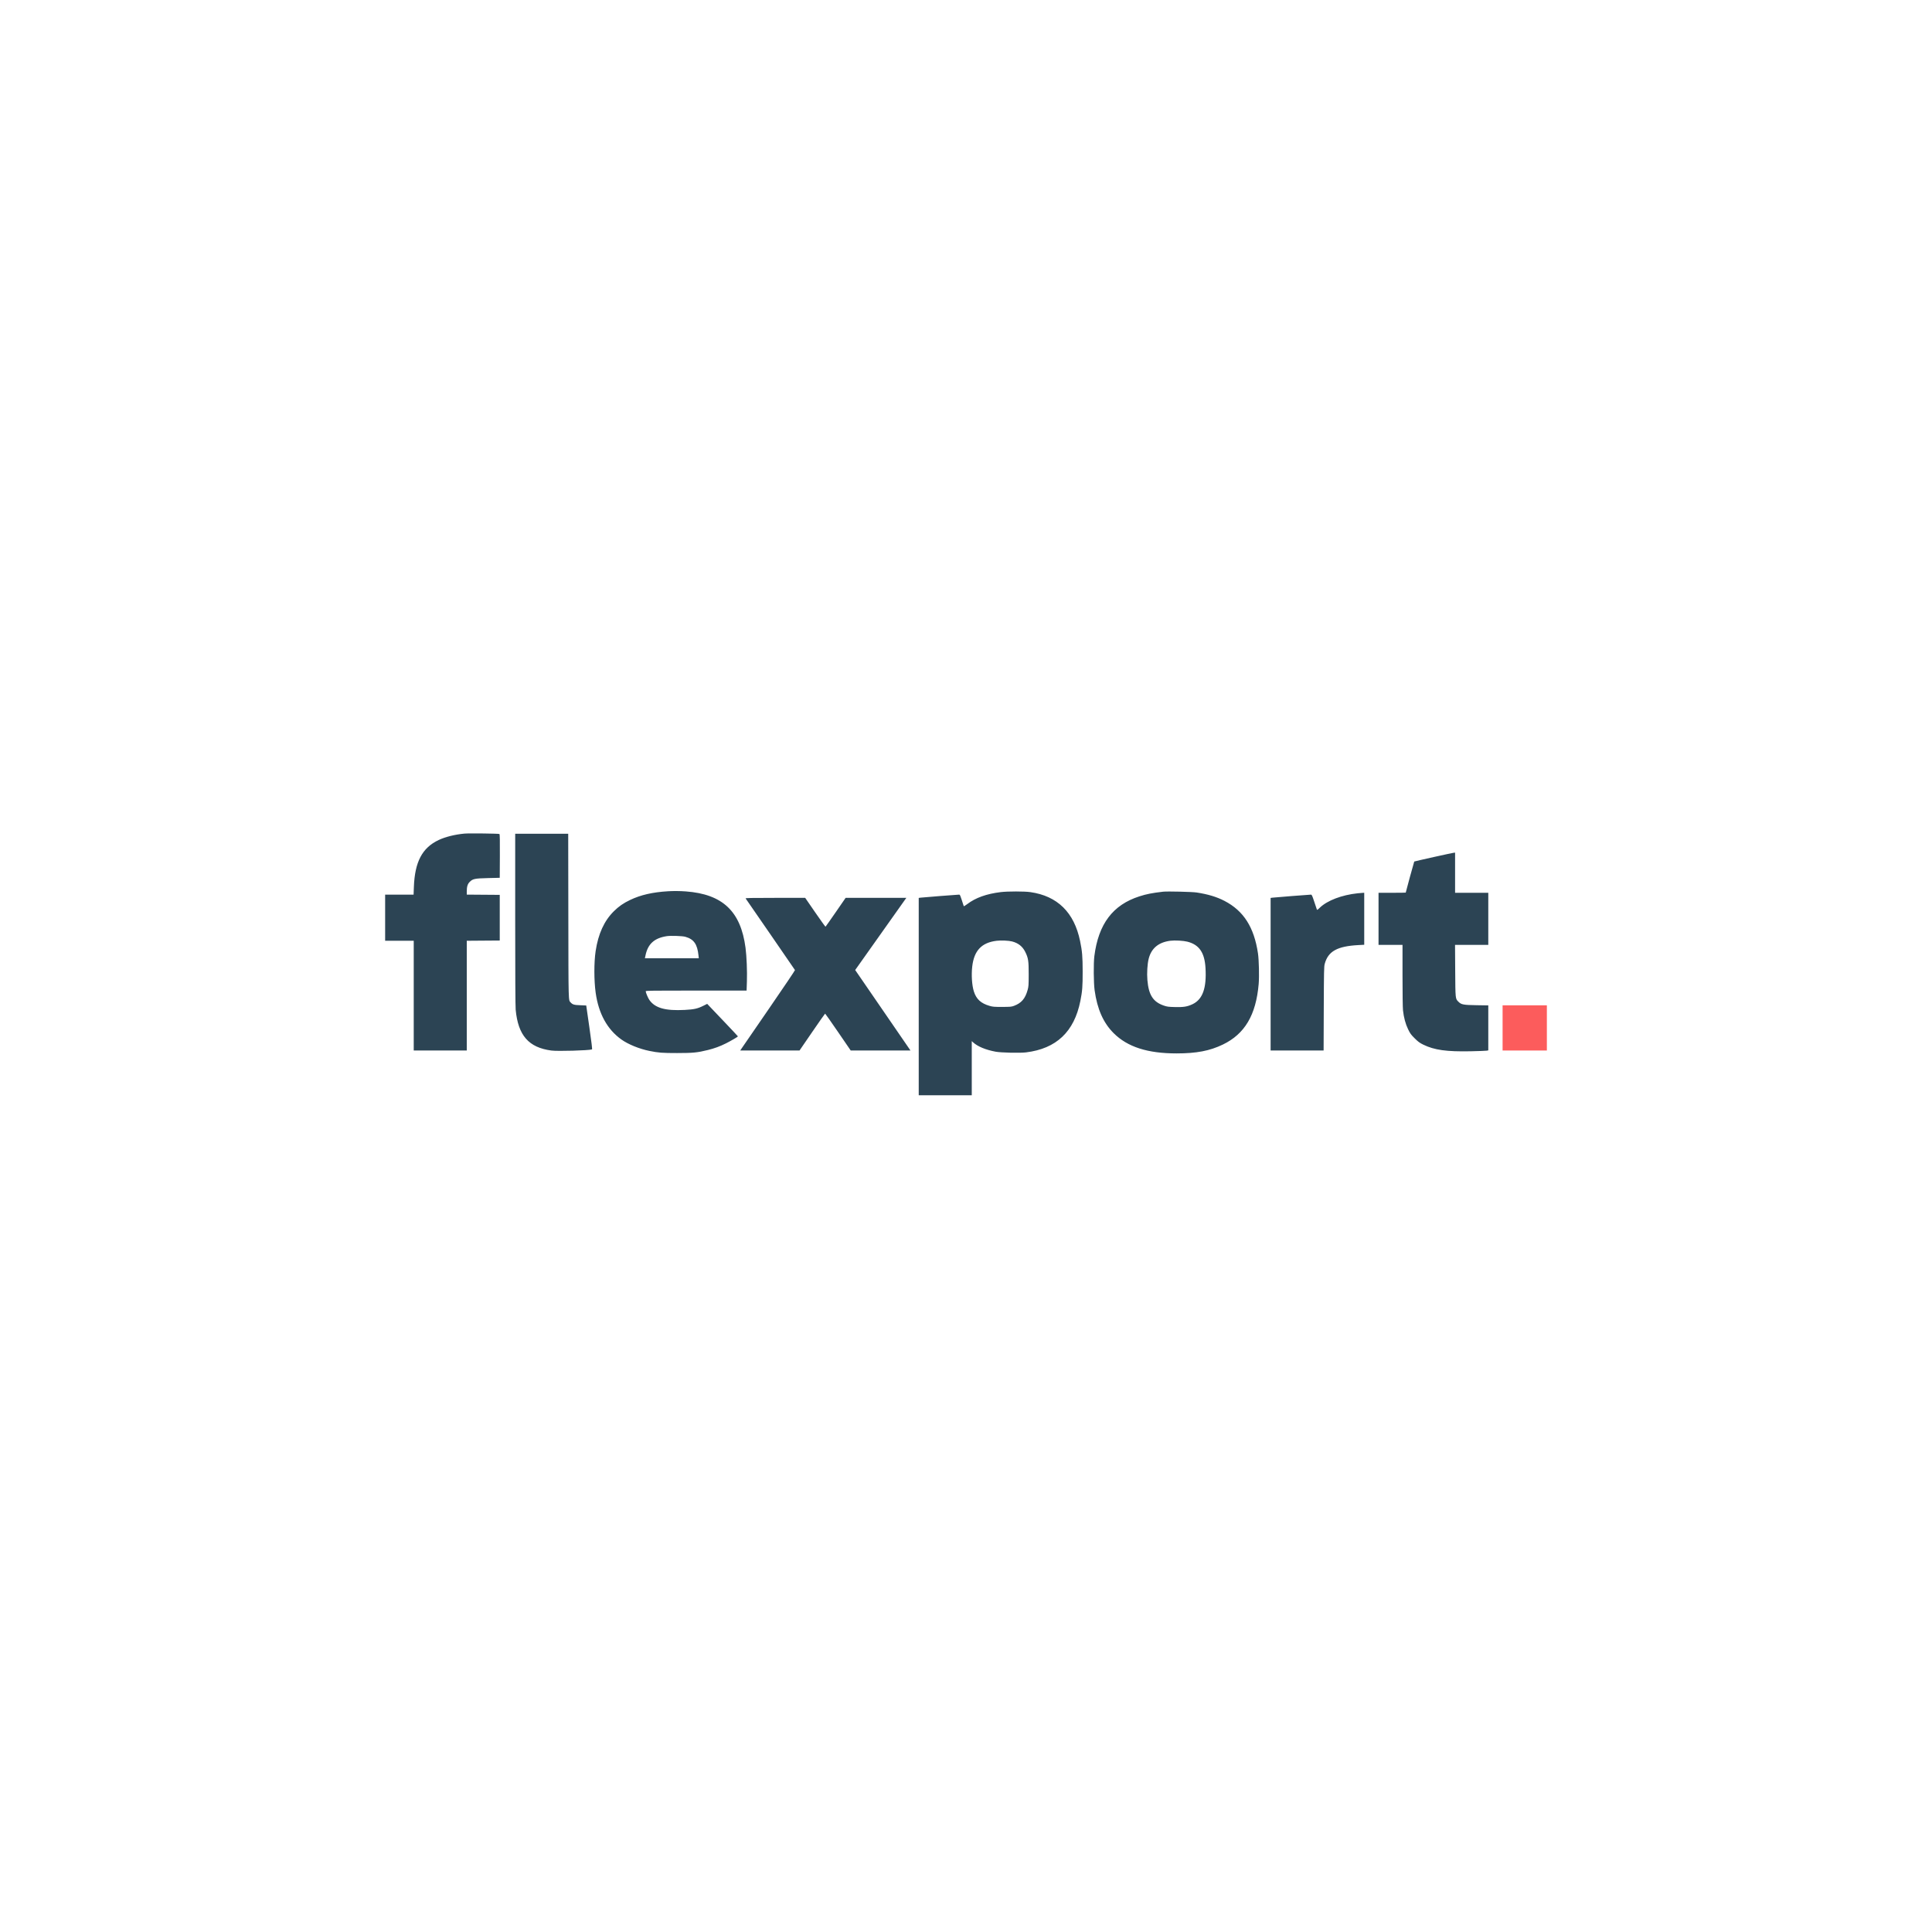 <svg width="306" height="306" viewBox="0 0 306 306" fill="none" xmlns="http://www.w3.org/2000/svg">
<path fill-rule="evenodd" clip-rule="evenodd" d="M237.988 162.806V166.385H241.494H245.001V162.806V159.227H241.494H237.988V162.806Z" fill="#FC5C5C"/>
<path fill-rule="evenodd" clip-rule="evenodd" d="M73.564 132.029C72.05 132.17 70.532 132.548 69.476 133.047C66.874 134.278 65.702 136.495 65.552 140.473L65.506 141.696H63.253H61V145.349V149.001H63.264H65.529V157.693V166.385H69.729H73.929V157.694V149.003L76.54 148.983L79.152 148.964V145.349V141.733L76.54 141.714L73.929 141.694V141.224C73.929 140.431 74.052 140.021 74.396 139.677C74.882 139.19 75.191 139.126 77.326 139.074L79.152 139.03L79.171 135.601C79.183 133.277 79.165 132.148 79.113 132.096C79.037 132.02 74.28 131.963 73.564 132.029ZM81.599 145.586C81.599 154.379 81.625 159.399 81.675 159.921C82.06 163.999 83.735 165.915 87.333 166.391C88.328 166.523 93.264 166.382 93.767 166.208C93.821 166.189 93.684 165.053 93.349 162.722C93.076 160.82 92.851 159.259 92.85 159.254C92.849 159.249 92.428 159.23 91.916 159.213C90.933 159.18 90.701 159.114 90.387 158.777C90.018 158.381 90.037 159.055 90.016 145.111L89.996 132.054H85.798H81.599L81.599 145.586ZM227.082 135.741C225.403 136.115 224.013 136.435 223.995 136.454C223.965 136.484 222.648 141.296 222.648 141.375C222.648 141.391 221.679 141.404 220.493 141.404H218.339V145.531V149.658H220.238H222.137V154.482C222.137 157.344 222.168 159.594 222.213 160.015C222.337 161.156 222.61 162.171 223.024 163.025C223.352 163.702 223.475 163.871 224.063 164.453C224.62 165.005 224.844 165.17 225.424 165.455C227.171 166.313 229.121 166.585 232.948 166.505C234.173 166.479 235.299 166.438 235.449 166.412L235.723 166.366V162.802V159.238L233.879 159.21C231.768 159.177 231.449 159.116 230.989 158.656C230.504 158.172 230.512 158.243 230.482 153.73L230.456 149.658H233.09H235.723V145.531V141.404H233.094H230.464V138.227V135.049L230.3 135.056C230.209 135.059 228.761 135.368 227.082 135.741ZM105.813 141.161C103.348 141.311 101.481 141.739 99.805 142.538C98.742 143.044 98.005 143.556 97.228 144.326C95.692 145.847 94.752 147.902 94.34 150.638C94.071 152.424 94.074 155.304 94.347 157.25C94.81 160.555 96.187 163.053 98.42 164.642C99.502 165.412 101.257 166.128 102.855 166.45C104.301 166.743 104.883 166.787 107.237 166.787C109.773 166.786 110.433 166.721 112.12 166.306C113.171 166.046 114.022 165.734 114.985 165.253C115.719 164.886 116.879 164.209 116.879 164.147C116.879 164.127 115.872 163.053 114.64 161.76C113.408 160.467 112.312 159.316 112.204 159.203L112.007 158.996L111.416 159.292C110.501 159.752 109.943 159.878 108.472 159.956C105.376 160.121 103.739 159.659 102.844 158.369C102.63 158.06 102.27 157.201 102.27 156.997C102.27 156.903 103.262 156.89 110.259 156.89H118.249L118.299 155.447C118.354 153.857 118.255 151.448 118.081 150.117C117.323 144.332 114.454 141.623 108.625 141.186C107.706 141.117 106.675 141.108 105.813 141.161ZM158.515 141.294C156.247 141.569 154.517 142.188 153.199 143.194C152.856 143.457 152.658 143.567 152.639 143.507C152.064 141.711 152.058 141.696 151.892 141.696C151.647 141.696 146.181 142.128 145.823 142.175L145.513 142.217V157.844V173.471H149.713H153.913V169.184V164.897L154.114 165.082C154.842 165.75 156.103 166.276 157.692 166.573C158.556 166.734 161.539 166.801 162.514 166.681C167.313 166.089 170.138 163.415 171.112 158.544C171.424 156.984 171.481 156.258 171.477 153.858C171.473 151.484 171.404 150.665 171.068 149.037C170.133 144.511 167.482 141.907 163.189 141.297C162.244 141.162 159.613 141.161 158.515 141.294ZM184.227 141.23C182.461 141.436 181.592 141.606 180.465 141.968C176.252 143.32 173.974 146.343 173.329 151.438C173.186 152.563 173.211 155.68 173.371 156.841C173.784 159.831 174.748 162.005 176.388 163.639C178.578 165.822 181.755 166.844 186.345 166.844C189.504 166.844 191.607 166.442 193.686 165.439C197.154 163.766 198.928 160.77 199.354 155.867C199.459 154.667 199.399 152.048 199.245 151.006C198.629 146.86 196.974 144.265 193.945 142.69C192.714 142.051 191.334 141.634 189.526 141.357C188.825 141.249 184.875 141.154 184.227 141.23ZM215.024 141.484C212.525 141.748 210.231 142.62 209.049 143.755C208.64 144.148 208.613 144.162 208.557 144.011C208.524 143.923 208.338 143.366 208.143 142.774C207.841 141.858 207.765 141.696 207.639 141.696C207.411 141.695 201.908 142.129 201.557 142.176L201.246 142.217V154.301V166.385H205.443H209.64L209.665 159.757C209.688 153.822 209.704 153.08 209.814 152.671C210.352 150.672 211.79 149.867 215.143 149.687L216.074 149.637V145.52V141.404L215.837 141.414C215.706 141.419 215.34 141.451 215.024 141.484ZM118.095 142.299C118.126 142.349 119.89 144.905 122.016 147.978C124.142 151.051 125.895 153.602 125.913 153.647C125.93 153.691 124.114 156.386 121.877 159.636C119.64 162.886 117.681 165.734 117.524 165.965L117.239 166.385H121.936H126.632L128.634 163.464C129.735 161.857 130.659 160.542 130.688 160.542C130.717 160.542 131.64 161.856 132.74 163.462L134.739 166.381L139.472 166.383L144.205 166.385L143.994 166.075C143.689 165.628 135.729 154.04 135.576 153.821L135.448 153.638L139.277 148.233C141.383 145.261 143.206 142.689 143.328 142.518L143.55 142.208H138.743H133.935L132.369 144.477C131.507 145.725 130.779 146.76 130.751 146.777C130.723 146.794 129.987 145.773 129.116 144.508L127.531 142.208H122.785C119.008 142.208 118.051 142.226 118.095 142.299ZM105.597 148.274C103.632 148.582 102.62 149.498 102.24 151.309L102.142 151.776H106.41H110.678L110.63 151.32C110.445 149.53 109.889 148.746 108.537 148.37C108.065 148.239 106.205 148.178 105.597 148.274ZM157.857 149.004C155.47 149.295 154.277 150.555 153.986 153.091C153.832 154.43 153.94 156.068 154.246 157.031C154.634 158.254 155.357 158.917 156.738 159.317C157.247 159.465 157.465 159.482 158.734 159.479C160.02 159.476 160.2 159.46 160.591 159.315C161.782 158.87 162.38 158.173 162.765 156.78C162.912 156.25 162.927 156.024 162.93 154.333C162.935 152.186 162.863 151.725 162.378 150.755C161.947 149.893 161.282 149.368 160.297 149.111C159.763 148.972 158.553 148.919 157.857 149.004ZM185.382 148.999C183.502 149.237 182.359 150.182 181.934 151.85C181.725 152.671 181.636 154.134 181.73 155.228C181.932 157.598 182.636 158.689 184.336 159.271C184.854 159.448 185.054 159.475 186.089 159.502C187.459 159.537 188.055 159.441 188.881 159.049C190.484 158.287 191.123 156.502 190.934 153.31C190.789 150.869 189.932 149.625 188.066 149.148C187.425 148.984 186.088 148.91 185.382 148.999Z" fill="#2C4454"/>
</svg>
